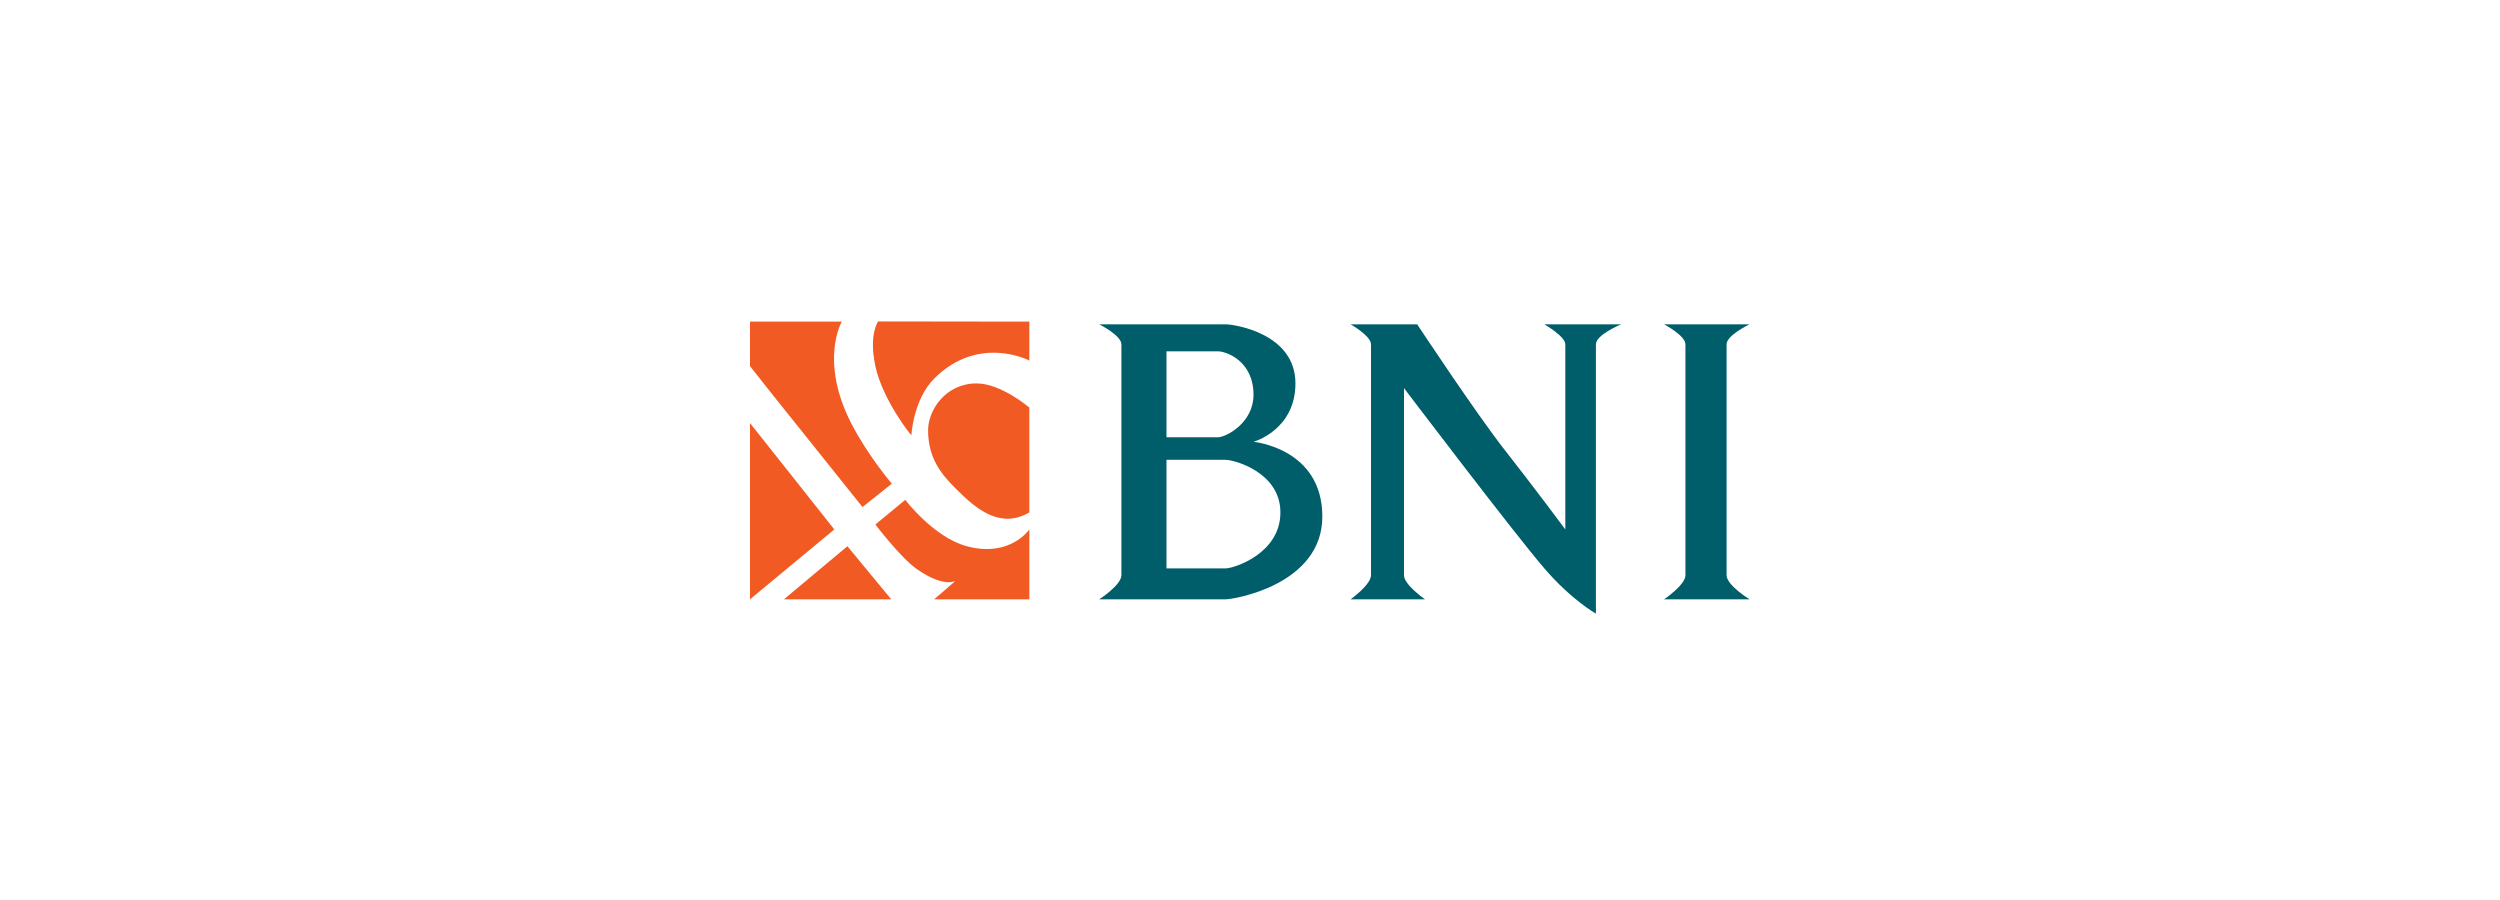 <svg xmlns="http://www.w3.org/2000/svg" width="700" height="252" viewBox="0 0 700 252" fill="none"><path fill-rule="evenodd" clip-rule="evenodd" d="M210 118.46L233.61 148.243L210 167.808V118.46Z" fill="#F15A23"></path><path fill-rule="evenodd" clip-rule="evenodd" d="M219.502 167.807L237.268 152.945L249.547 167.807H219.502Z" fill="#F15A23"></path><path fill-rule="evenodd" clip-rule="evenodd" d="M210 102.522L216.161 110.316L241.495 141.973L249.704 135.436C249.704 135.436 242.889 127.412 238.313 118.459C229.367 100.955 235.7 90.057 235.7 90.057H210V102.522Z" fill="#F15A23"></path><path fill-rule="evenodd" clip-rule="evenodd" d="M245.106 146.861L253.467 139.955C253.467 139.955 261.451 150.466 270.71 152.947C282.842 156.197 288.214 148.244 288.214 148.244V167.808H261.566L267.575 162.613C267.575 162.613 264.44 164.703 256.772 159.392C252.247 156.258 245.106 146.861 245.106 146.861Z" fill="#F15A23"></path><path fill-rule="evenodd" clip-rule="evenodd" d="M245.875 90C245.875 90 243.207 93.633 245.106 102.523C247.135 112.025 255.205 122.081 255.186 121.856C255.186 121.856 255.705 111.87 261.565 106.01C274.056 93.52 288.214 100.955 288.214 100.955V90.057L245.875 90Z" fill="#F15A23"></path><path fill-rule="evenodd" clip-rule="evenodd" d="M288.213 114.123C288.213 114.123 280.314 107.357 273.446 107.357C264.661 107.357 259.866 114.942 259.866 120.443C259.866 128.457 263.713 132.91 267.573 136.77C273.121 142.319 279.871 148.302 288.213 143.486C288.213 134.371 288.213 114.123 288.213 114.123Z" fill="#F15A23"></path><path fill-rule="evenodd" clip-rule="evenodd" d="M378.173 90.815H396.813C396.813 90.815 413.325 115.818 421.44 126.148C429.555 136.477 438.29 148.243 438.29 148.243C438.29 148.243 438.29 114.123 438.29 96.415C438.29 94.176 432.413 90.815 432.413 90.815H453.907C453.907 90.815 446.855 93.713 446.855 96.415C446.855 118.46 446.855 171.813 446.855 171.813C446.855 171.813 440.087 168.061 432.413 159.143C423.79 149.124 393.118 108.673 393.118 108.673C393.118 108.673 393.118 146.86 393.118 161.066C393.118 163.749 398.996 167.808 398.996 167.808H378.173C378.173 167.808 383.882 163.717 383.882 161.066C383.882 141.973 383.882 114.123 383.882 96.415C383.882 94.035 378.173 90.815 378.173 90.815Z" fill="#005E6A"></path><path fill-rule="evenodd" clip-rule="evenodd" d="M465.944 90.815H489.867C489.867 90.815 483.444 93.858 483.444 96.415C483.444 114.123 483.444 143.486 483.444 161.066C483.444 163.86 489.867 167.808 489.867 167.808H465.944C465.944 167.808 471.925 163.77 471.925 161.066C471.925 139.955 471.925 114.123 471.925 96.415C471.925 93.957 465.944 90.815 465.944 90.815Z" fill="#005E6A"></path><path fill-rule="evenodd" clip-rule="evenodd" d="M307.788 90.815C307.788 90.815 313.99 93.908 313.99 96.415C313.99 114.123 313.99 139.955 313.99 161.066C313.99 163.814 307.788 167.808 307.788 167.808C307.788 167.808 338.773 167.808 343.229 167.808C345.444 167.808 370.253 163.751 370.253 144.625C370.253 125.498 350.982 123.707 350.982 123.707C350.982 123.707 362.722 120.443 362.722 107.357C362.722 93.252 345.444 90.815 343.229 90.815C338.626 90.815 307.788 90.815 307.788 90.815ZM326.616 122.44V98.369C326.616 98.369 336.889 98.369 341.014 98.369C343.229 98.369 350.982 100.956 350.982 110.551C350.982 118.46 343.229 122.44 341.014 122.44C335.992 122.44 326.616 122.44 326.616 122.44ZM326.616 128.753C326.616 128.753 341.014 128.753 343.229 128.753C345.444 128.753 358.513 132.147 358.513 143.486C358.513 155.046 345.444 159.143 343.229 159.143C341.014 159.143 326.616 159.143 326.616 159.143V128.753Z" fill="#005E6A"></path></svg>